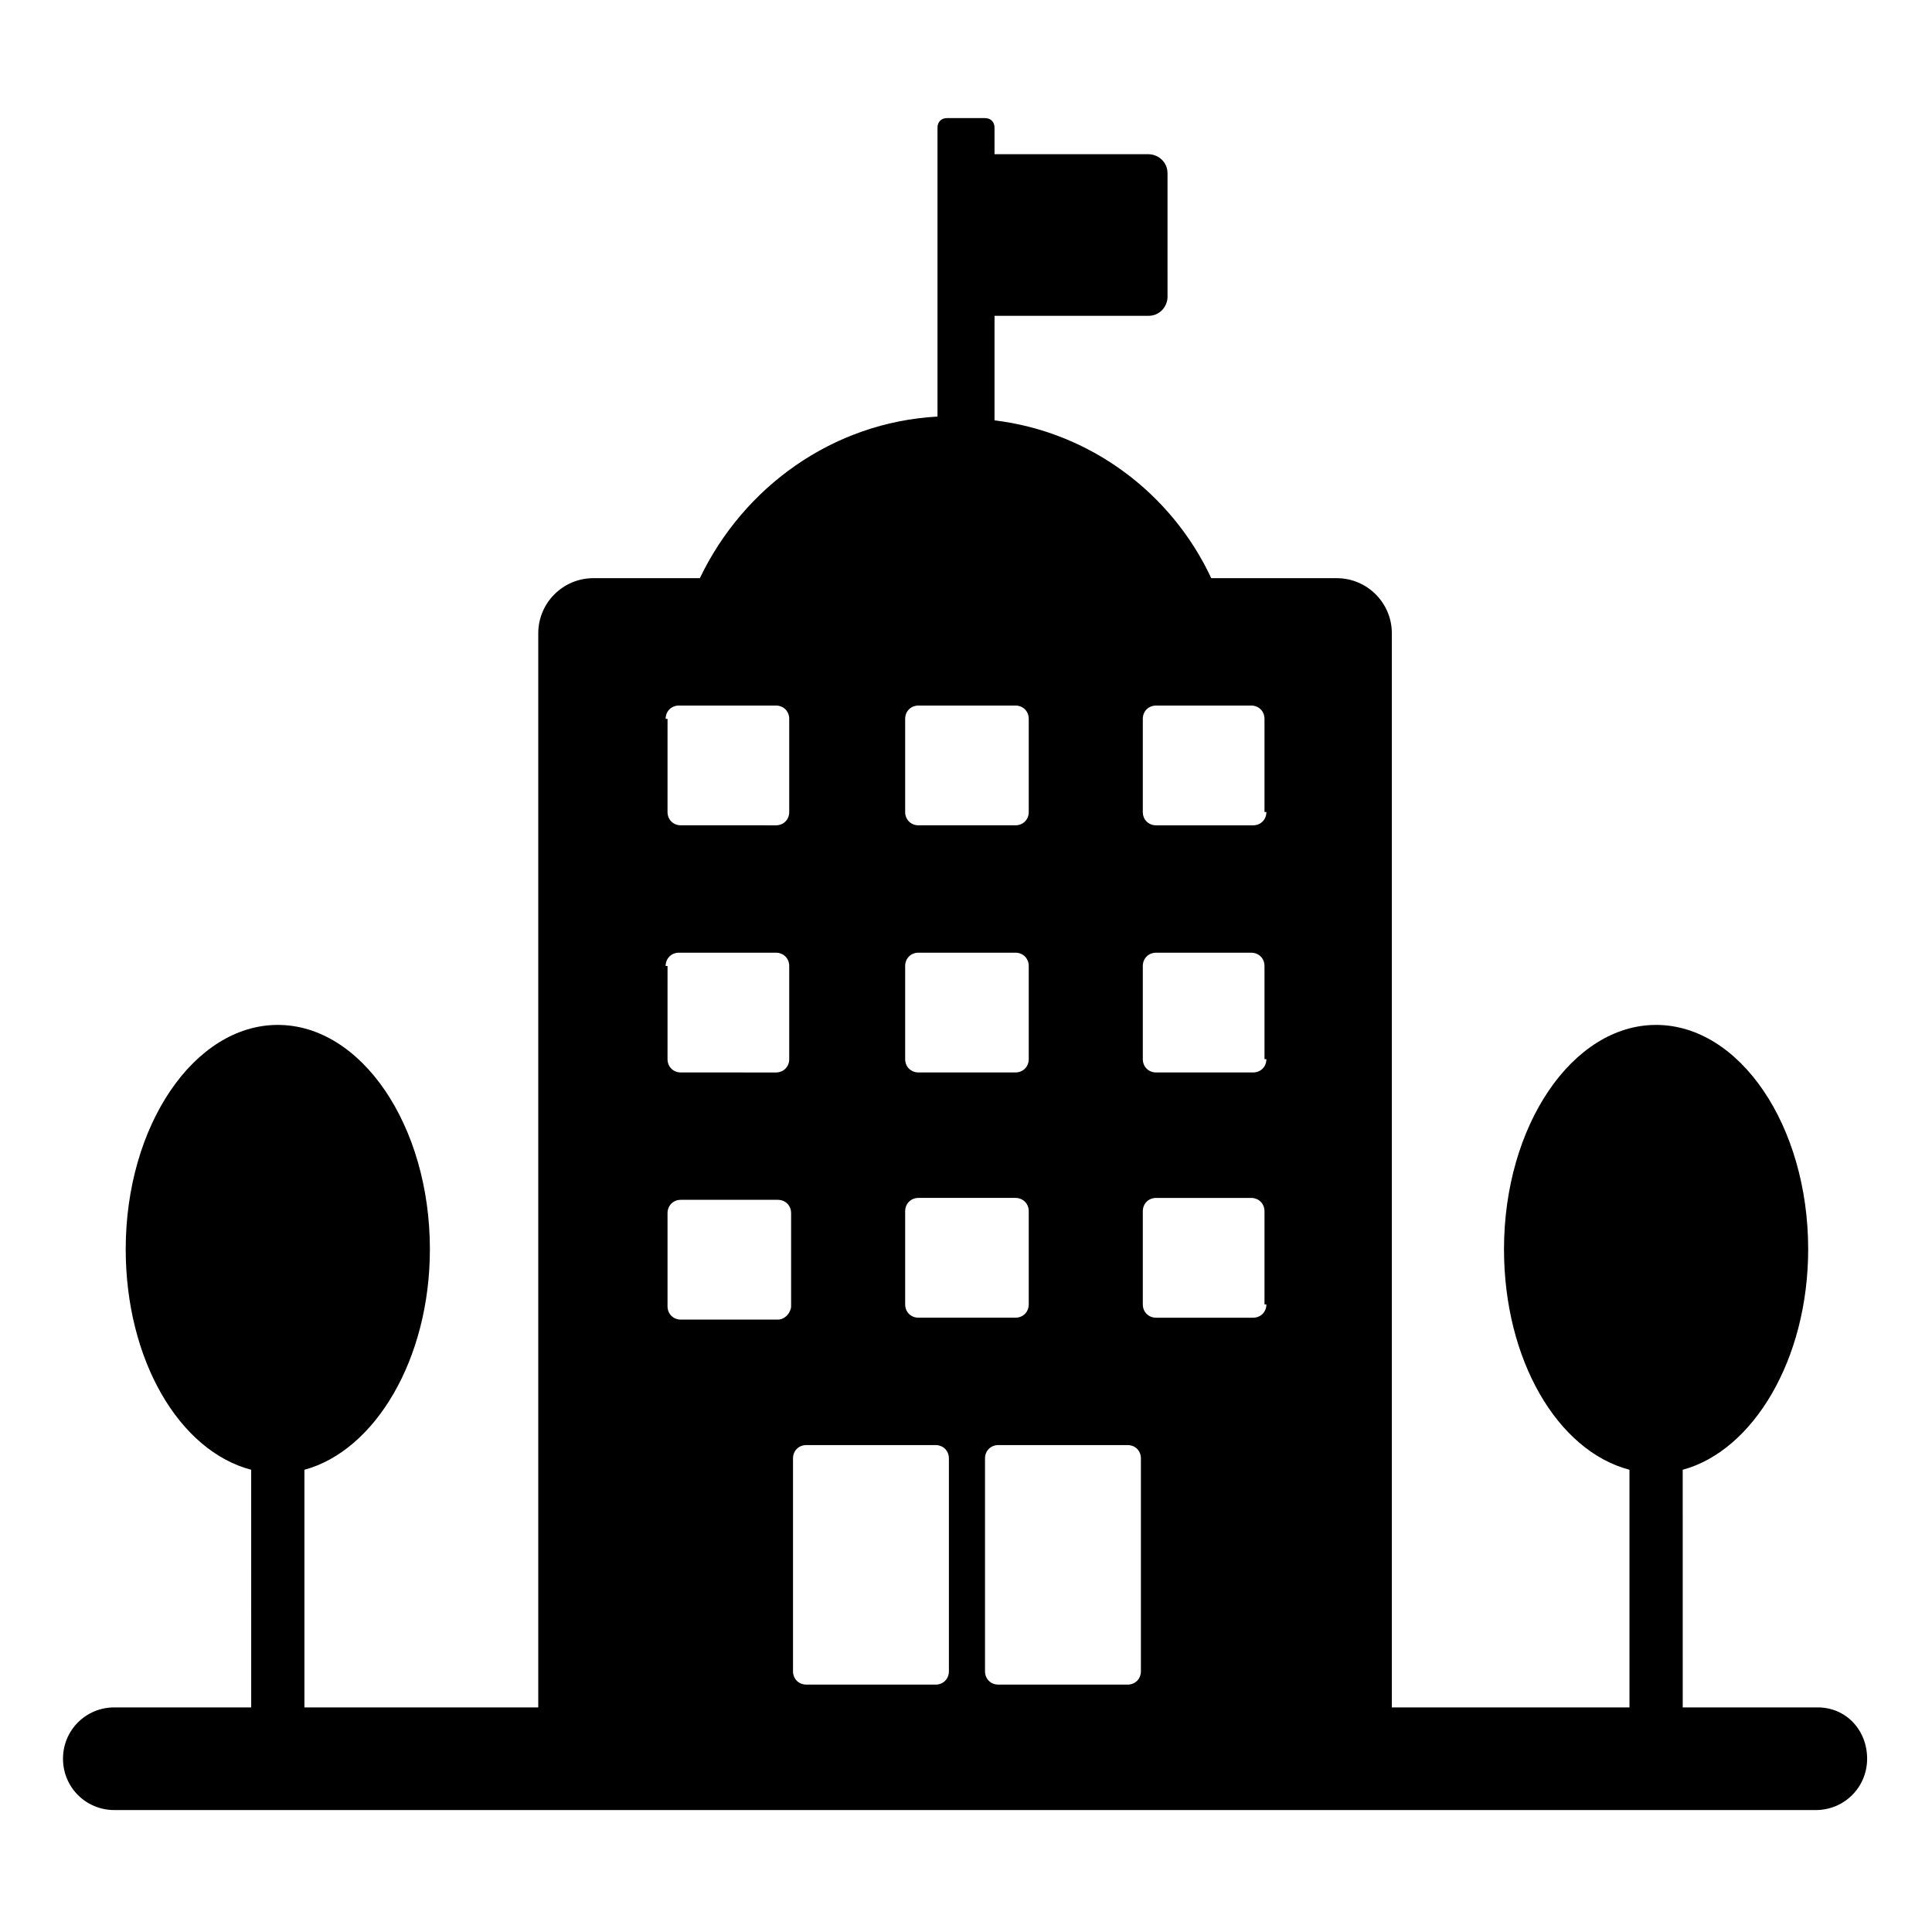 <?xml version="1.0" encoding="UTF-8"?>
<!-- Uploaded to: ICON Repo, www.svgrepo.com, Generator: ICON Repo Mixer Tools -->
<svg fill="#000000" width="800px" height="800px" version="1.1" viewBox="144 144 512 512" xmlns="http://www.w3.org/2000/svg">
 <path d="m625.71 596.48h-35.77l-0.004-62.977c18.641-5.039 33.25-29.223 33.25-58.441 0-32.746-18.137-59.449-40.305-59.449-22.168 0-40.305 26.703-40.305 59.449 0 29.223 14.105 53.402 33.25 58.441l0.004 62.977h-62.977v-284.65c0-8.062-6.551-14.609-14.609-14.609h-33.25c-10.578-22.672-32.242-38.793-57.434-41.816v-27.711h40.809c3.023 0 5.039-2.519 5.039-5.039l-0.004-32.746c0-3.023-2.519-5.039-5.039-5.039h-40.809v-7.051c0-1.512-1.008-2.519-2.519-2.519h-10.074c-1.512 0-2.519 1.008-2.519 2.519v76.578c-27.711 1.512-51.387 18.641-62.977 42.824h-28.215c-8.062 0-14.609 6.551-14.609 14.609v284.65h-61.969v-62.977c18.641-5.039 33.25-29.223 33.25-58.441 0-32.746-18.137-59.449-40.305-59.449-22.168 0-40.305 26.703-40.305 59.449 0 29.223 14.105 53.402 33.25 58.441l0.004 62.977h-36.273c-7.559 0-13.602 6.047-13.602 13.602 0 7.559 6.047 13.602 13.602 13.602h450.91c7.559 0 13.602-6.047 13.602-13.602 0-7.555-5.543-13.602-13.098-13.602zm-212.61-168.27h-25.695c-2.016 0-3.527-1.512-3.527-3.527v-24.684c0-2.016 1.512-3.527 3.527-3.527h25.695c2.016 0 3.527 1.512 3.527 3.527v24.688c0 2.012-1.512 3.523-3.527 3.523zm3.527 36.777v24.688c0 2.016-1.512 3.527-3.527 3.527h-25.695c-2.016 0-3.527-1.512-3.527-3.527v-24.688c0-2.016 1.512-3.527 3.527-3.527h25.695c2.016 0.004 3.527 1.516 3.527 3.527zm-3.527-102.27h-25.695c-2.016 0-3.527-1.512-3.527-3.527v-24.684c0-2.016 1.512-3.527 3.527-3.527h25.695c2.016 0 3.527 1.512 3.527 3.527v24.688c0 2.016-1.512 3.523-3.527 3.523zm-92.699-28.211c0-2.016 1.512-3.527 3.527-3.527h25.695c2.016 0 3.527 1.512 3.527 3.527v24.688c0 2.016-1.512 3.527-3.527 3.527l-25.195-0.004c-2.016 0-3.527-1.512-3.527-3.527l0.004-24.684zm0 65.496c0-2.016 1.512-3.527 3.527-3.527h25.695c2.016 0 3.527 1.512 3.527 3.527v24.688c0 2.016-1.512 3.527-3.527 3.527l-25.195-0.004c-2.016 0-3.527-1.512-3.527-3.527l0.004-24.684zm29.723 93.707h-25.695c-2.016 0-3.527-1.512-3.527-3.527v-24.688c0-2.016 1.512-3.527 3.527-3.527h25.695c2.016 0 3.527 1.512 3.527 3.527v24.688c0 1.512-1.512 3.527-3.527 3.527zm45.344 93.203c0 2.016-1.512 3.527-3.527 3.527h-34.258c-2.016 0-3.527-1.512-3.527-3.527v-56.426c0-2.016 1.512-3.527 3.527-3.527h34.258c2.016 0 3.527 1.512 3.527 3.527zm50.883 0c0 2.016-1.512 3.527-3.527 3.527h-34.258c-2.016 0-3.527-1.512-3.527-3.527v-56.426c0-2.016 1.512-3.527 3.527-3.527h34.258c2.016 0 3.527 1.512 3.527 3.527zm33.254-97.234c0 2.016-1.512 3.527-3.527 3.527h-25.695c-2.016 0-3.527-1.512-3.527-3.527v-24.688c0-2.016 1.512-3.527 3.527-3.527l25.191 0.004c2.016 0 3.527 1.512 3.527 3.527v24.684zm0-64.992c0 2.016-1.512 3.527-3.527 3.527h-25.695c-2.016 0-3.527-1.512-3.527-3.527v-24.684c0-2.016 1.512-3.527 3.527-3.527h25.191c2.016 0 3.527 1.512 3.527 3.527v24.684zm0-65.492c0 2.016-1.512 3.527-3.527 3.527h-25.695c-2.016 0-3.527-1.512-3.527-3.527v-24.688c0-2.016 1.512-3.527 3.527-3.527h25.191c2.016 0 3.527 1.512 3.527 3.527v24.688z"/>
</svg>